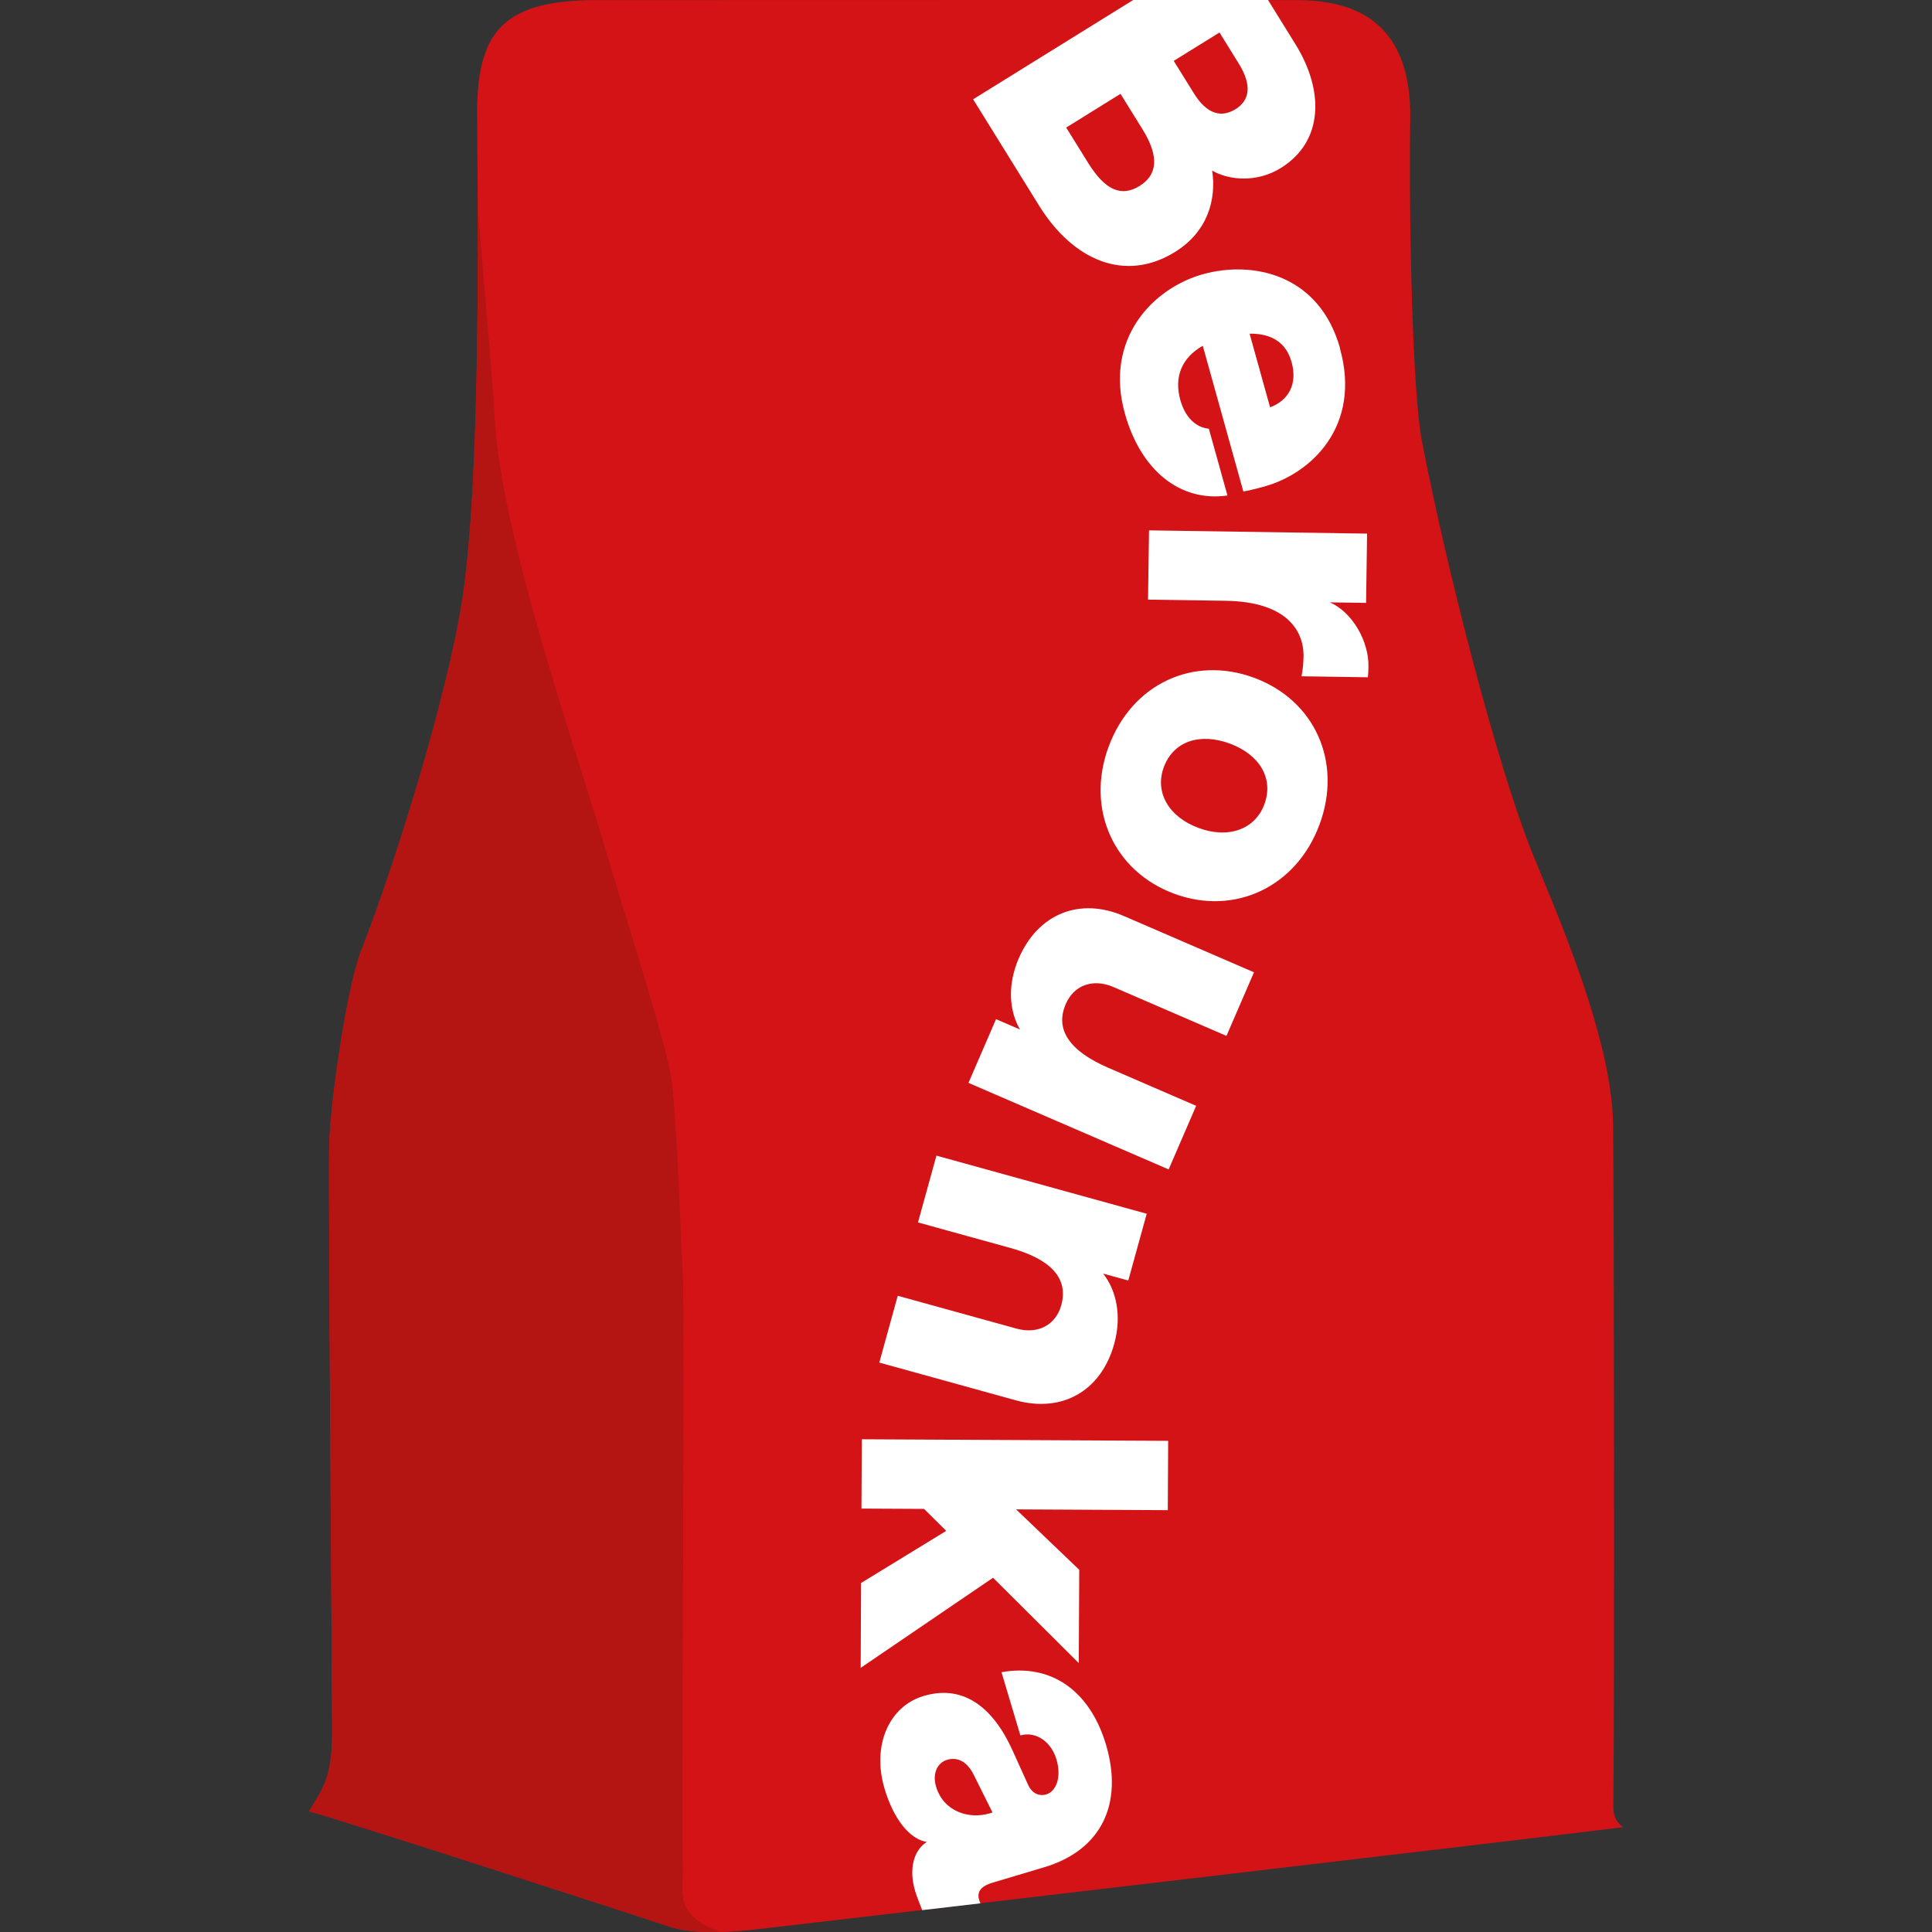 <?xml version="1.0" encoding="UTF-8"?>
<svg id="Vrstva_1" xmlns="http://www.w3.org/2000/svg" version="1.1" viewBox="0 0 368.5 368.5">
  <rect x="0" y="0" width="368.5" height="368.5" fill="#333333" stroke="none"/>
  <!-- Generator: Adobe Illustrator 29.8.2, SVG Export Plug-In . SVG Version: 2.1.1 Build 3)  -->
  <defs>
    <style>
      .st0 {
        fill: #fff;
      }

      .st1 {
        fill: #b41412;
      }

      .st1, .st2 {
        fill-rule: evenodd;
      }

      .st3 {
        fill: none;
      }

      .st2 {
        fill: #d41317;
      }
    </style>
  </defs>
  <rect class="st3" y="0" width="368.5" height="368.5"/>
  <path class="st2" d="M90.99,21.81C91.05,6.93,95.06.02,113.66.02,125.89.02,237.73-.02,247.42.02c9.69.04,21.85,3.08,21.56,22.66s.44,52.14,2.21,61.35c4.77,24.81,14.45,62.17,21,78.49,4.41,10.96,15.25,35.13,15.48,51.96.18,13.77.28,110.08.05,130.11-.01,1.2.19,2.75,1.86,3.9-6.31.91-159.41,18.86-166.62,19.65-4.98.55-11.59.56-14.92-.55-5.65-1.89-63.52-20.69-69.09-22.11,2.4-4.02,4.42-6.17,4.42-14.92,0-7.06-.81-106.07-.55-112.76.32-8.59,3.4-29.65,6.08-36.48,6.41-16.33,16.52-48.66,19.35-67.43,3.87-25.69,2.72-81.47,2.76-92.07Z"/>
  <path class="st1" d="M128.03,367.59c2.21.74,5.85.98,9.51.9-9.43-3.11-7.05-8.33-7.3-12.51-.29-4.84.39-105.56,0-112.76-.39-7.2-1.16-30.53-2.21-37.59-1.05-7.05-8.62-30.25-12.71-44.22-5.02-17.12-20.05-59.88-21-82.36-.2-4.66-1.85-22.9-3.2-39.48.07,22.54-.19,56.43-2.88,74.31-2.83,18.78-12.94,51.1-19.35,67.43-2.68,6.83-5.76,27.89-6.08,36.48-.25,6.69.55,105.7.55,112.76,0,8.76-2.03,10.91-4.42,14.92,5.57,1.42,63.45,20.22,69.09,22.11Z"/>
  <path class="st0" d="M241.16,153.41c-1.75,4.74-6.81,6.63-12.53,4.52-5.72-2.11-8.43-6.8-6.65-11.61,1.84-4.96,6.89-6.6,12.6-4.49,5.64,2.09,8.41,6.62,6.58,11.58M251.67,157.3c4.45-12.03-.95-23.76-12.46-28.02-11.58-4.28-23.31,1.12-27.76,13.15-4.39,11.88.95,23.76,12.53,28.04,11.51,4.25,23.29-1.3,27.69-13.18M178.55,340.81c-.8-2.69.37-4.63,2.06-5.14,2-.6,3.85.27,5.14,2.9l3.56,7.14-.54.16c-4,1.19-8.82-.38-10.22-5.07M186.75,362.37c-.53-1.77.7-2.72,2.54-3.27l9.91-2.96c10.83-3.24,15.13-12.05,11.74-23.41-3.15-10.52-10.72-15.45-19.92-13.78l3.6,12.05c3.17-.86,5.94,1.41,6.88,4.56,1.03,3.46-.09,6.14-1.93,6.69-1.38.41-2.73-.19-3.47-1.81l-2.94-6.49c-3.98-8.84-9.8-12.62-17.02-10.46-6.53,1.95-9.9,9.39-7.42,17.69,1.75,5.84,4.8,9.62,8.05,10.15-2.53,1.59-3.46,5.21-2.22,9.36.31,1.04.99,2.76,1.35,3.64l11.11-1.3c-.08-.16-.13-.22-.25-.64M222.81,274.82l-58.43-.3-.07,13.22,11.94.06,4.23,4.19-16.24,9.94-.08,16.19,25.25-17.19,16.35,16.28.09-17.79-12.04-11.53,28.93.15.07-13.22ZM218.7,231.5l-40.09-11.08-3.52,12.74,17.62,4.87c7.65,2.11,11.14,5.74,9.71,10.92-1.05,3.79-4.46,5.59-8.55,4.46l-22.64-6.26-3.52,12.74,26.04,7.2c8.88,2.45,16.29-1.81,18.77-10.77,1.47-5.33.41-10.2-2.11-13.4l4.79,1.32,3.52-12.74ZM189.97,194.41l-5.25,12.13,38.18,16.51,5.25-12.13-16.77-7.26c-7.28-3.15-10.24-7.22-8.1-12.16,1.56-3.61,5.19-4.92,9.09-3.24l21.56,9.32,5.25-12.13-24.79-10.72c-8.46-3.66-16.39-.46-20.08,8.07-2.2,5.08-1.82,10.05.24,13.56l-4.56-1.97ZM235.64,20.83c-2.66,1.65-5.42,1-7.92-3.02l-3.85-6.2,8.73-5.41,3.68,5.93c2.62,4.23,2.02,7.06-.64,8.71M217.36,35.47c-3.41,2.11-6.51.92-9.81-4.39l-4.19-6.75,10.36-6.43,4.19,6.75c3.3,5.32,2.79,8.75-.56,10.82M247.09,8.44L241.86,0h-25.72l-30.53,18.94,12.59,20.3c6.47,10.42,16.39,14.73,25.93,8.81,6.27-3.89,7.9-10.08,7.07-15.51,3.23,1.86,8.53,2.34,13.09-.49,8.24-5.11,8.25-14.83,2.8-23.61M242.25,77.69l-3.91-14.05c4.32-.04,7,1.79,8.01,5.42,1.18,4.25-.62,7.33-4.1,8.63M255.61,66.48c-3.96-14.2-16.66-16.82-26.16-14.18-9.58,2.67-18.86,12.33-14.91,26.53,3.01,10.81,10.46,16.97,19.58,15.68l-3.55-12.74c-2.47-.23-4.51-2.15-5.44-5.47-1.23-4.4.26-8.06,4.28-10.35l7.74,27.79c.72-.12,2.05-.4,4.05-.96,8.88-2.47,18.51-11.48,14.38-26.3M253.67,114.89l6.89.1.19-13.21-41.59-.62-.19,13.21,14.83.22c11.38.17,14.91,5.51,14.83,10.64-.02,1.12-.11,2.32-.38,3.76l12.65.19c.09-.8.1-1.52.11-2.08.07-4.81-3.05-10.31-7.35-12.21"/>
</svg>